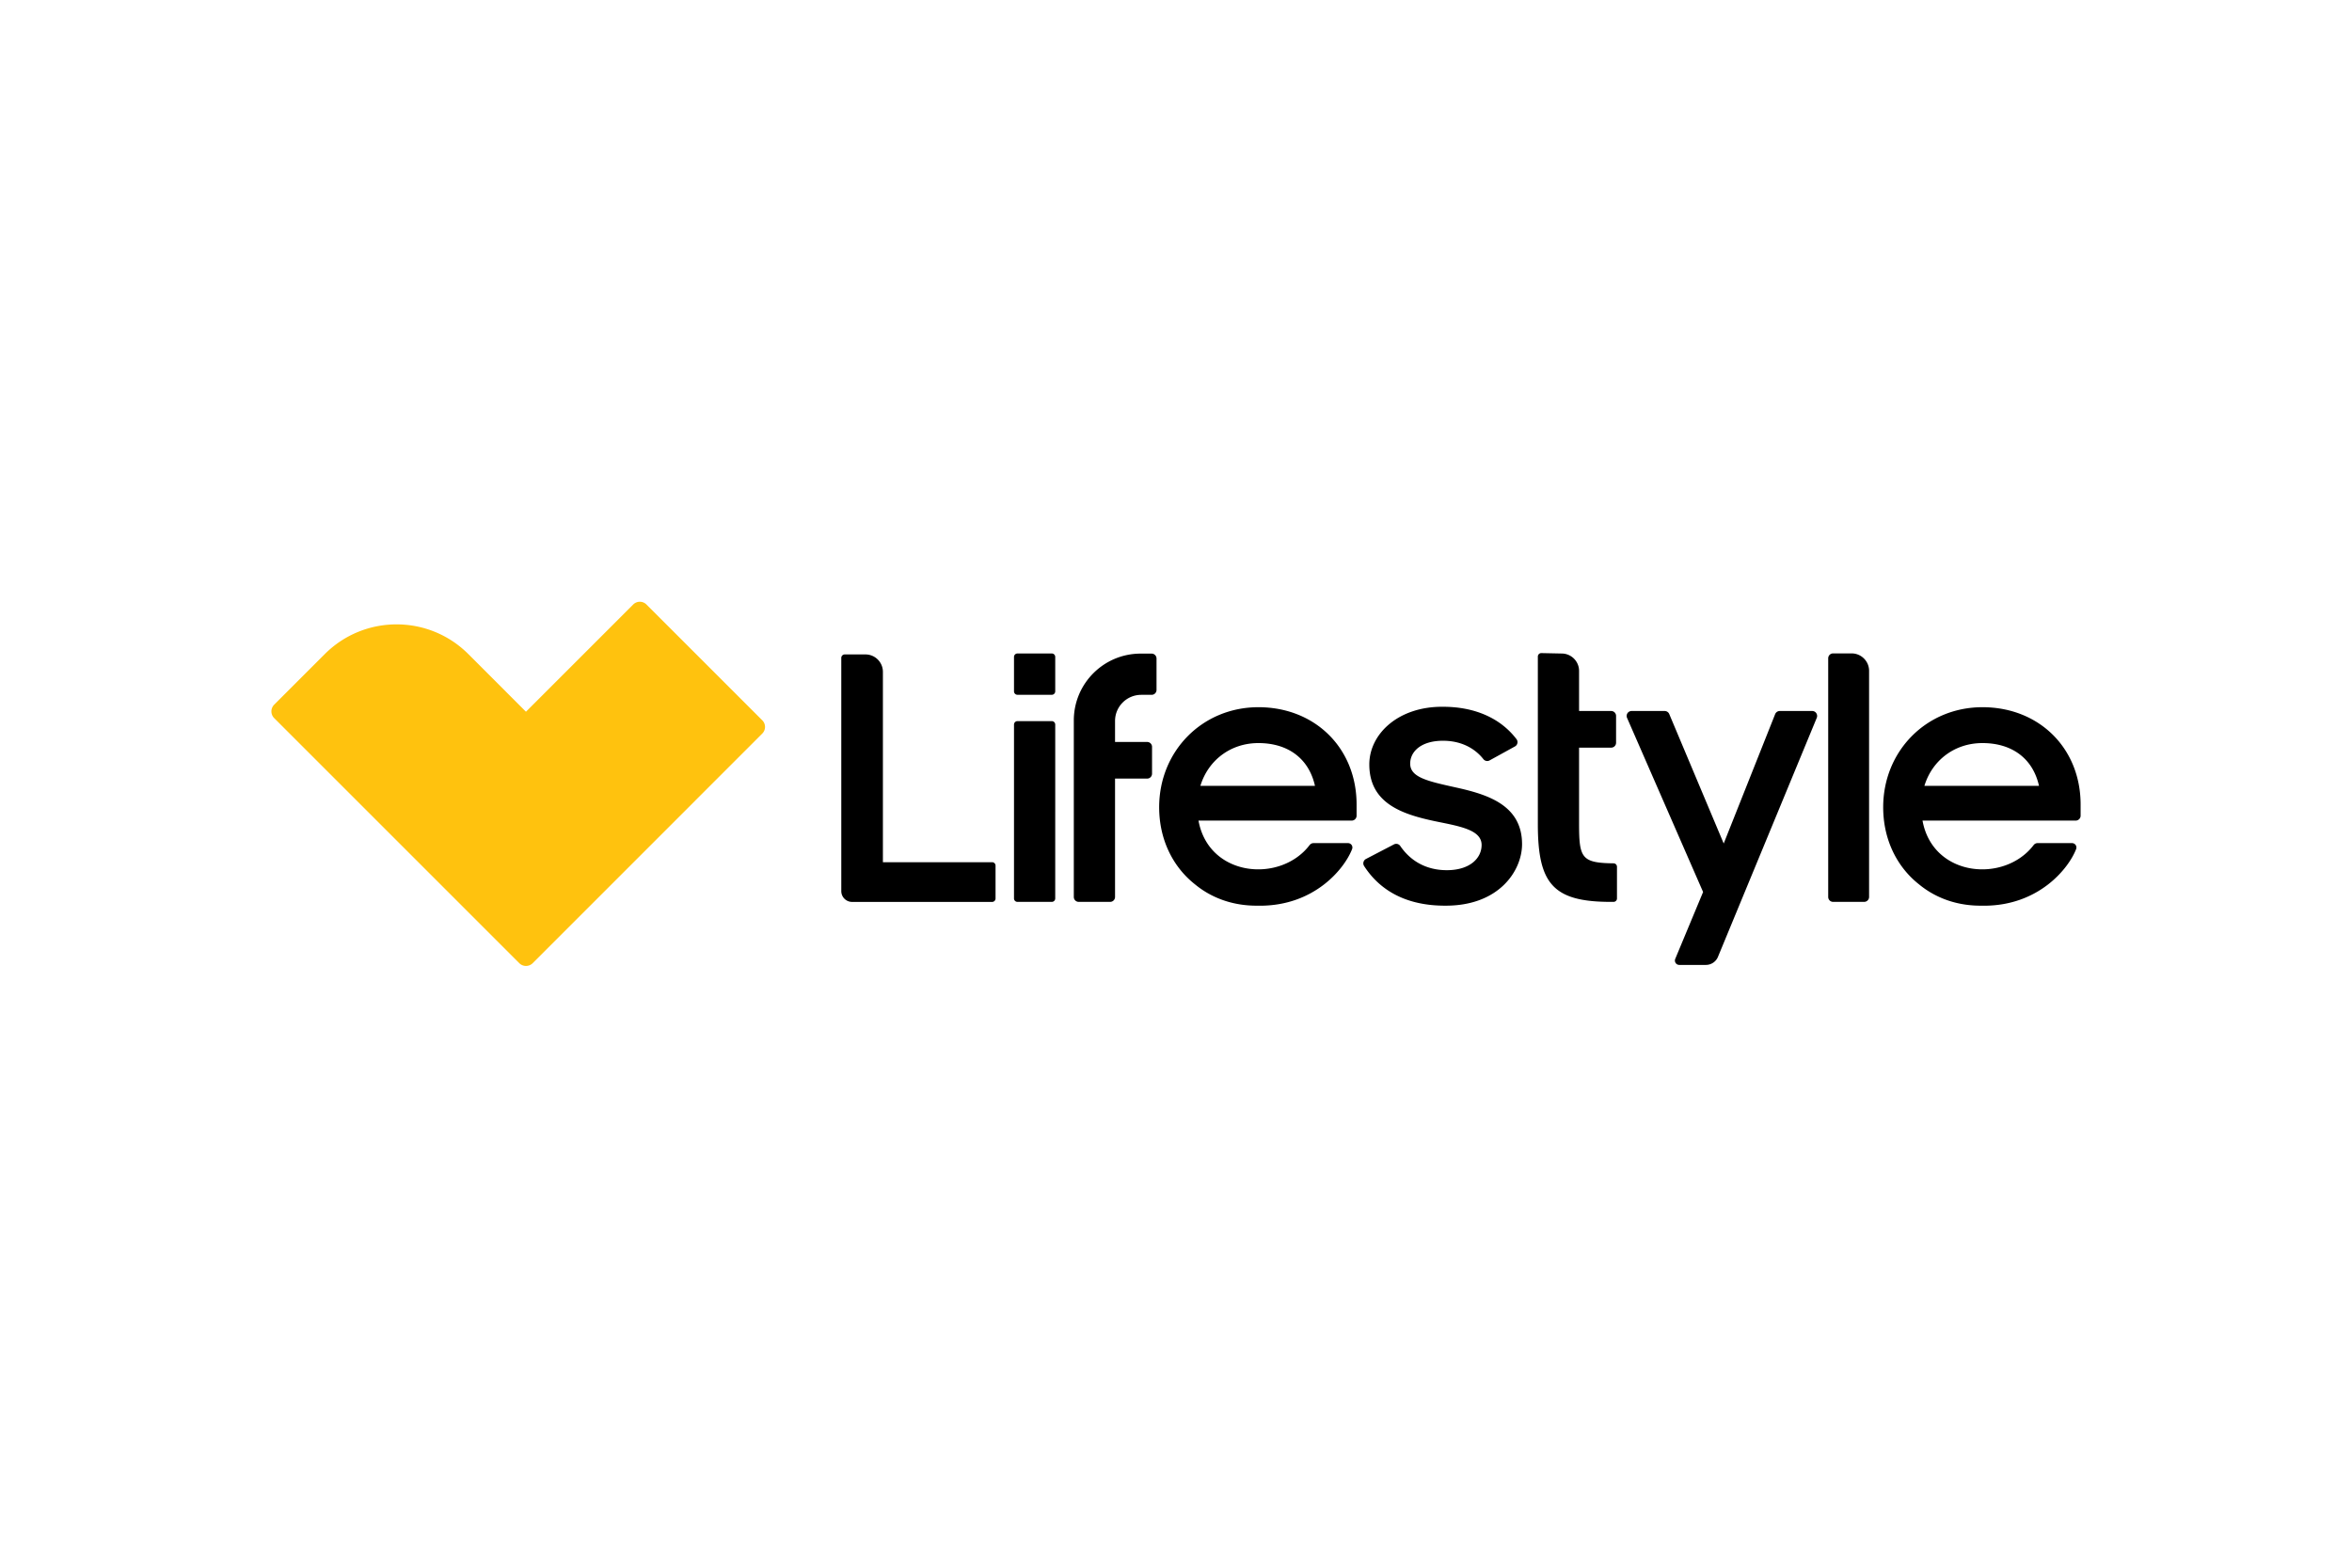 <svg xmlns="http://www.w3.org/2000/svg" xmlns:xlink="http://www.w3.org/1999/xlink" height="800" width="1200" viewBox="-6.293 -2.111 54.539 12.669"><g transform="translate(-0 -0)"><defs><path id="a" d="M0.0 0h41.953v8.446H0z"/></defs><clipPath id="b"><use height="100%" width="100%" overflow="visible" xlink:href="#a"/></clipPath><path d="M11.383 3.057c.085-.085.085-.223 0-.307L8.697.064a.217.217 0 00-.307 0l-2.487 2.487-1.336-1.337c-.919-.919-2.41-.919-3.329 0L.065 2.387c-.086.087-.086.226 0 .312l5.684 5.684c.064.064.158.08.237.048a.221.221 0 00.074-.049z" fill="#FFC20E" clip-path="url(#b)"/><path d="M13.215 1.302c0-.044.036-.08.08-.08h.48c.224 0 .405.181.405.405v4.414h2.533c.044 0 .079.036.079.08v.761c0 .044-.035.08-.079.08h-3.247c-.139 0-.251-.113-.251-.251V1.302zm4.005-.022c0-.044.036-.08.08-.08h.796c.045 0 .08.036.08.08v.798c0 .044-.035.08-.08.08h-.796c-.044 0-.08-.036-.08-.08zm0 1.569c0-.044.036-.08.08-.08h.796c.045 0 .08.036.08.08V6.881c0 .045-.035.08-.08.08h-.796c-.044 0-.08-.035-.08-.08zm3.201.517c0-.063-.051-.114-.114-.114h-.744v-.486c0-.335.272-.607.607-.607h.241c.063 0 .114-.051.114-.114v-.728a.114.114 0 00-.114-.114h-.254c-.856 0-1.55.694-1.55 1.55v4.094c0 .063.051.114.114.114h.728c.063 0 .114-.051.114-.114v-2.745h.744a.114.114 0 00.114-.114zm4.917 2.763c-.017-.027-.023-.06-.014-.091.008-.031.029-.057.057-.072l.649-.338c.051-.027.115-.011.147.037.242.355.611.561 1.08.561.531 0 .806-.275.806-.585 0-.354-.514-.434-1.072-.549-.753-.159-1.532-.407-1.532-1.319 0-.7.664-1.346 1.709-1.337.766 0 1.349.284 1.704.751.02.026.028.06.021.093-.007.032-.027.06-.057.076l-.588.324c-.049.027-.11.014-.144-.03-.208-.264-.532-.426-.936-.426-.505 0-.761.248-.761.531 0 .319.407.407 1.044.549.727.16 1.55.399 1.55 1.319 0 .612-.531 1.435-1.789 1.426-.869 0-1.494-.331-1.874-.92M29.367 1.271c0-.021.009-.042.024-.057.015-.015.036-.023.058-.023l.477.01c.221.004.397.184.397.404V2.534h.744c.063 0 .114.051.114.114v.622c0 .063-.051.114-.114.114h-.744V5.146c0 .797.056.912.8.921.043 0 .079.036.079.08v.735c0 .044-.036.079-.08.079h-.062c-1.346 0-1.693-.425-1.693-1.806zm3.186 7.012c-.013.031-.009.067.009.095.019.028.05.045.084.045h.618c.123 0 .234-.075.28-.188l2.291-5.543c.014-.035.01-.075-.011-.107-.021-.032-.057-.051-.095-.051h-.753c-.046 0-.088.029-.106.072l-1.193 3.001-1.263-3.003c-.018-.042-.06-.07-.105-.07h-.769c-.038 0-.074.02-.095.052-.021.032-.025.073-.009.108l1.763 4.038zM36.1 1.312c0-.063.051-.114.114-.114h.429c.223 0 .405.181.405.405v5.244c0 .063-.052.114-.115.114h-.719c-.063 0-.114-.051-.114-.114zM22.888 2.446c-1.302 0-2.302 1.018-2.302 2.32 0 .735.308 1.377.834 1.791.389.32.892.5 1.458.492.015.001.03.001.045.001 1.262 0 1.96-.854 2.137-1.314.012-.031.008-.066-.011-.094-.019-.027-.05-.044-.084-.044h-.799c-.036 0-.069.017-.091.045-.674.888-2.338.747-2.577-.567h3.552c.063 0 .114-.051.114-.114v-.258c0-1.31-.965-2.258-2.276-2.258M21.542 4.27c.177-.584.691-.992 1.346-.992.682 0 1.169.355 1.311.992zm18.135-1.824c-1.302 0-2.302 1.018-2.302 2.32 0 .735.308 1.377.834 1.791.389.32.892.5 1.458.492.015.001.03.001.045.001 1.262 0 1.96-.854 2.137-1.314.012-.031.008-.066-.011-.094-.019-.027-.05-.044-.084-.044h-.799c-.036 0-.069.017-.091.045-.674.888-2.338.747-2.577-.567h3.551c.063 0 .115-.051.115-.114v-.258c0-1.31-.965-2.258-2.276-2.258M38.331 4.27c.177-.584.691-.992 1.346-.992.682 0 1.169.355 1.311.992z" clip-path="url(#b)"/></g></svg>